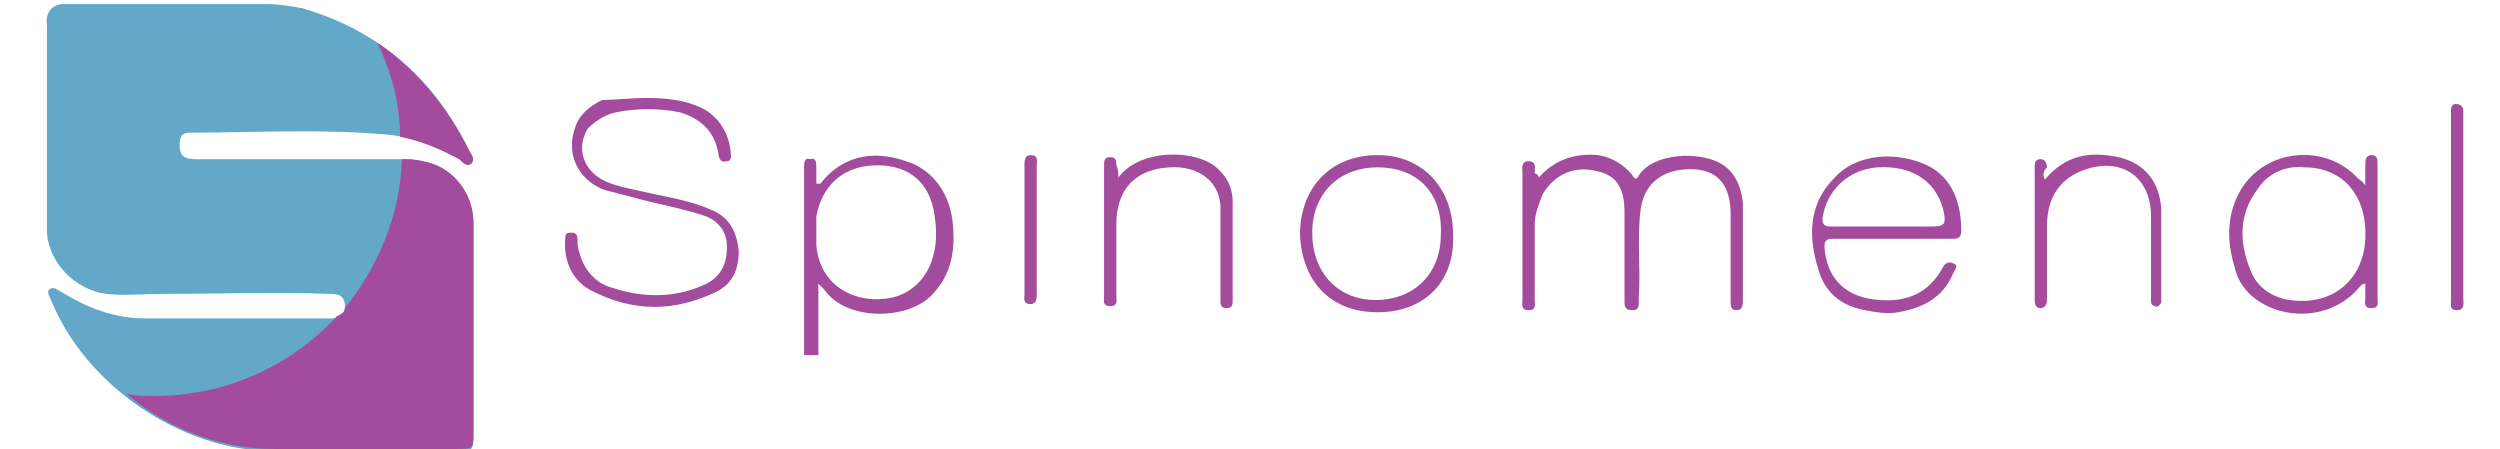 <?xml version="1.0" encoding="utf-8"?>
<!-- Generator: Adobe Illustrator 22.1.0, SVG Export Plug-In . SVG Version: 6.00 Build 0)  -->
<svg version="1.1" id="quickspin" xmlns="http://www.w3.org/2000/svg" xmlns:xlink="http://www.w3.org/1999/xlink" x="0px" y="0px"
	 width="122.5px" height="22px" viewBox="0 0 122.5 22" style="enable-background:new 0 0 122.5 22;" xml:space="preserve">
<style type="text/css">
	.st0{display:none;}
	.st1{display:inline;fill:#1C1C1C;}
	.st2{fill:#63A7C9;}
	.st3{fill:#A34C9D;}
</style>
<g class="st0">
	<path class="st1" d="M20.6,16.4L20.6,16.4L20.6,16.4L20.6,16.4C20.3,16.1,20,16,19.6,16c-0.7,0-1.1,0.5-1.1,1.1
		c0,0.3,0.1,0.4,0.3,0.7l0,0l0,0l0.1,0.1c2,2.4,4.7,3.7,7.9,3.7c5.8,0,10.5-4.7,10.5-10.5S32.6,0.5,26.9,0.5c-3.3,0-6.2,1.4-8,3.7
		l0,0c-0.1,0.3-0.3,0.5-0.3,0.8c0,0.7,0.5,1.1,1.1,1.1c0.4,0,0.7-0.1,0.9-0.4c1.4-1.7,3.8-2.9,6.3-2.9c4.5,0,8.1,3.7,8.1,8.1
		S31.3,19,26.9,19C24.4,19,21.7,17.8,20.6,16.4z"/>
	<path class="st1" d="M57.3,8.9L57.3,8.9c0.7,0,1.2-0.5,1.2-1.2S58,6.5,57.3,6.5c-0.1,0-0.1,0-0.3,0c-1.1,0.1-1.8,0.7-2.4,1.2
		c-0.9,1.1-1.2,2.1-1.2,3.9s0.3,2.9,1.2,3.8c0.5,0.5,1.3,0.9,2.4,1.2c0.1,0,0.1,0,0.3,0c0.7,0,1.2-0.5,1.2-1.2s-0.5-1.2-1.2-1.2l0,0
		c-0.3-0.1-0.5-0.1-0.7-0.4c-0.5-0.4-0.5-1.2-0.5-2.2s0.1-1.8,0.7-2.4C56.9,9.2,57.1,9,57.3,8.9z"/>
	<path class="st1" d="M45.1,3.6c-0.3-0.3-0.7-0.5-1.2-0.5c-0.5,0-0.9,0.3-1.2,0.5c-0.1,0.3-0.1,0.5-0.1,1.1v10.2
		c0,0.7,0,0.8,0.1,1.1c0.1,0.4,0.7,0.5,1.2,0.5c0.4,0,0.7-0.1,0.8-0.3c0.3-0.1,0.3-0.4,0.4-0.7c0.7,0.8,1.4,1.1,2.6,1.1
		c1.1,0,2-0.3,2.5-0.9c1.1-0.9,1.1-2.5,1.1-4.1c0-1.6-0.1-3.2-1.1-4.1c-0.5-0.5-1.4-0.9-2.5-0.9s-1.8,0.3-2.5,0.9V4.8
		C45.3,4.2,45.3,3.9,45.1,3.6z M47,8.9c1.6,0,1.8,1.2,1.8,2.8s-0.3,2.8-1.7,2.8c-1.6,0-1.8-1.2-1.8-2.8C45.3,10.1,45.4,8.9,47,8.9z"
		/>
	<path class="st1" d="M25.4,13.9c0.7,0,1.1-0.5,1.1-1.1c0-0.7-0.5-1.1-1.1-1.1s-1.1,0.5-1.1,1.1C24.4,13.5,24.9,13.9,25.4,13.9z"/>
	<path class="st1" d="M24.8,4.8c-0.5,0-1.1,0.5-1.1,1.1v3.8c0,0.5,0.5,1.1,1.1,1.1l0,0l0,0c1.1,0,2.5,0,2.5,0c1.1,0,2,0.9,2,2.1
		s-0.8,2.1-1.8,2.1c0,0-1.7,0-2.9,0l0,0l0,0h-0.1l0,0c-0.4,0.1-0.7,0.5-0.7,0.9c0,0.5,0.3,0.9,0.7,0.9l0,0l0,0l0,0l0,0
		c0.3,0,3.3,0,3.3,0c2.2,0,3.9-1.8,3.9-4.1s-1.7-4.1-3.8-4.1c-0.7,0-1.3,0.1-1.8,0.4V5.9C25.8,5.4,25.4,4.8,24.8,4.8z"/>
	<path class="st1" d="M68.1,15.5c0.9-0.9,1.2-2,1.2-3.8S69,8.8,68.1,7.8c-0.7-0.7-1.7-1.2-3.3-1.2s-2.6,0.5-3.3,1.2
		c-0.9,0.9-1.2,2-1.2,3.8s0.3,2.9,1.2,3.8c0.7,0.7,1.7,1.2,3.3,1.2S67.4,16.1,68.1,15.5z M63,11.7c0-1.1,0.1-1.8,0.7-2.4
		c0.3-0.3,0.7-0.4,1.2-0.4c0.5,0,0.9,0.1,1.2,0.4c0.5,0.5,0.7,1.3,0.7,2.4S66.5,13.5,66,14c-0.3,0.3-0.7,0.4-1.2,0.4
		c-0.5,0-0.9-0.1-1.2-0.4C63.1,13.5,63,12.7,63,11.7z"/>
	<path class="st1" d="M72.8,14.4L72.8,14.4c-0.7,0-1.2,0.5-1.2,1.2c0,0.7,0.5,1.2,1.2,1.2c0.1,0,0.1,0,0.3,0
		c1.1-0.1,1.8-0.7,2.4-1.2c0.9-0.9,1.2-2,1.2-3.8S76.4,8.9,75.5,8c-0.5-0.5-1.3-0.9-2.4-1.2c-0.1,0-0.1,0-0.3,0
		c-0.7,0-1.2,0.5-1.2,1.2c0,0.7,0.5,1.2,1.2,1.2l0,0c0.3,0.1,0.5,0.1,0.7,0.4c0.5,0.5,0.7,1.3,0.7,2.4s-0.1,1.8-0.7,2.4
		C73.2,14.2,73.1,14.3,72.8,14.4z"/>
	<path class="st1" d="M93.2,18.2c-0.5,0-0.9-0.1-1.6-0.4c-0.4-0.3-0.7-0.3-0.9-0.3c-0.5,0-1.1,0.4-1.1,1.1c0,0.5,0.5,0.9,1.1,1.2
		c0.7,0.4,1.4,0.5,2.6,0.5c2.9,0,4.6-1.7,4.6-4.1V8.4c0-0.7,0-0.8-0.1-1.1c-0.1-0.4-0.7-0.5-1.2-0.5c-0.4,0-0.7,0.1-0.8,0.3
		c-0.3,0.1-0.3,0.4-0.4,0.7c-0.7-0.8-1.4-1.1-2.5-1.1c-1.1,0-2,0.3-2.5,0.9c-1.2,0.8-1.3,2.1-1.3,3.8s0.1,3,1.1,3.9
		c0.5,0.5,1.4,0.9,2.5,0.9c1.1,0,1.8-0.3,2.5-0.9v1.1C95.3,17.2,94.8,18.2,93.2,18.2z M93.6,13.9c-1.6,0-1.7-1.2-1.7-2.5
		s0.1-2.5,1.7-2.5s1.7,1.2,1.7,2.5S95,13.9,93.6,13.9z"/>
	<path class="st1" d="M104.1,6.7c-1.6,0-2.6,0.5-3.3,1.2c-0.9,0.9-1.2,2-1.2,3.8s0.3,2.9,1.2,3.8c0.7,0.7,1.7,1.2,3.3,1.2
		c1.6,0,2.6-0.5,3.3-1.2c0.9-0.9,1.2-2,1.2-3.8s-0.3-2.9-1.2-3.8C106.7,7.2,105.7,6.7,104.1,6.7z M105.3,14
		c-0.3,0.3-0.7,0.4-1.2,0.4c-0.5,0-0.9-0.1-1.2-0.4c-0.5-0.5-0.7-1.3-0.7-2.4s0.1-1.8,0.7-2.4c0.3-0.3,0.7-0.4,1.2-0.4
		c0.5,0,0.9,0.1,1.2,0.4c0.5,0.5,0.7,1.3,0.7,2.4S105.9,13.5,105.3,14z"/>
	<path class="st1" d="M84.8,16c0.1,0.4,0.7,0.5,1.2,0.5c0.5,0,0.9-0.3,1.2-0.5c0.1-0.3,0.1-0.5,0.1-1.1v-4.6c0-1.1-0.3-2-1.1-2.8
		c-0.5-0.5-1.4-0.9-2.5-0.9c-0.9,0-2,0.4-2.6,1.1C81,7.5,81,7.2,80.7,7.1c-0.3-0.1-0.5-0.3-0.8-0.3c-0.5,0-0.9,0.3-1.2,0.5
		c-0.3,0.3-0.3,0.4-0.3,1.1v6.6c0,0.5,0,0.8,0.1,1.1c0.1,0.4,0.7,0.5,1.2,0.5c0.5,0,0.9-0.3,1.2-0.5c0.1-0.3,0.1-0.5,0.1-1.1v-4.3
		c0-1.3,0.9-1.7,1.7-1.7s1.7,0.4,1.7,1.7v4.3C84.6,15.5,84.6,15.7,84.8,16z"/>
</g>
<g>
	<path class="st2" d="M3.1,0.2h10c0.6,0,1.1,0.1,1.7,0.2l0,0c3.8,1.1,6.5,3.5,8.2,7c0.1,0.2,0.3,0.4,0.1,0.6
		c-0.2,0.2-0.4-0.1-0.6-0.2c-1.1-0.6-2.3-1.1-3.5-1.2c-3.2-0.3-6.5-0.1-9.7-0.1c-0.4,0-0.5,0.2-0.5,0.6c0,0.6,0.3,0.7,0.8,0.7
		c3.3,0,6.6,0,9.9,0c0.4,0,0.8,0,1.2,0.1c1.5,0.3,2.5,1.6,2.5,3.1c0,3.4,0,6.8,0,10.2c0,0.9,0,0.9-0.9,0.9c-3,0-5.9,0-8.9,0
		c-4.5,0-9.2-3.2-10.9-7.4c-0.1-0.2-0.2-0.4-0.1-0.5c0.2-0.2,0.4,0,0.6,0.1c1.3,0.8,2.6,1.3,4.1,1.3c3,0,6,0,9.1,0
		c0.4,0,0.7-0.1,0.7-0.6c0-0.5-0.3-0.6-0.7-0.6c-2.7-0.1-5.5,0-8.2,0c-0.9,0-1.9,0.1-2.8,0c-1.5-0.2-2.8-1.5-2.9-3
		c0-3.4,0-6.8,0-10.2C2.2,0.6,2.6,0.2,3.1,0.2z"/>
	<path class="st3" d="M39.4,17.4c0-3,0-5.9,0-8.9c0-0.1,0-0.2,0-0.3c0-0.2,0-0.5,0.3-0.4C40,7.7,40,8,40,8.2c0,0.3,0,0.5,0,0.8
		c0.1,0,0.1,0,0.2,0c0,0,0,0,0,0c1-1.3,2.5-1.7,4.2-1.1c1.3,0.4,2.2,1.6,2.3,3.2c0.1,1.2-0.1,2.3-0.9,3.2c-1.1,1.4-4.3,1.5-5.4-0.1
		c-0.1-0.1-0.2-0.2-0.3-0.3v3.5L39.4,17.4L39.4,17.4z M43,8.1c-1.6,0-2.7,0.9-3,2.5C40,11.1,40,11.6,40,12c0.2,2.4,2.5,3,4,2.5
		c1.4-0.5,2.1-2,1.8-3.9C45.6,9,44.6,8.1,43,8.1L43,8.1L43,8.1z M31.7,4.8c0.9,0,1.9,0.1,2.7,0.5c0.8,0.4,1.3,1.2,1.4,2.1
		c0,0.2,0.1,0.5-0.2,0.5c-0.3,0.1-0.4-0.2-0.4-0.4c-0.2-1.1-0.9-1.7-1.9-2c-1-0.2-2.1-0.2-3.1,0c-0.5,0.1-1,0.4-1.4,0.8
		c-0.6,1-0.2,2.1,0.9,2.6c0.7,0.3,1.5,0.4,2.3,0.6c1,0.2,2,0.4,2.9,0.8c0.9,0.4,1.2,1.1,1.3,2c0,0.9-0.3,1.6-1.1,2
		c-2.1,1-4.1,1-6.2-0.1c-0.9-0.5-1.3-1.5-1.2-2.5c0-0.2,0-0.3,0.3-0.3c0.2,0,0.3,0.1,0.3,0.3c0,0.2,0,0.5,0.1,0.7
		c0.2,0.8,0.8,1.5,1.6,1.7c1.5,0.5,3,0.5,4.4-0.1c1-0.4,1.3-1.2,1.2-2.2c-0.1-0.6-0.5-1-1-1.2c-0.9-0.3-1.8-0.5-2.7-0.7
		c-0.8-0.2-1.5-0.4-2.3-0.6c-1.3-0.5-1.9-1.8-1.4-3.1c0.2-0.6,0.7-1,1.3-1.3C30.1,4.9,30.9,4.8,31.7,4.8L31.7,4.8z M75.4,8.7
		c0.8-0.9,1.8-1.2,2.9-1.1c0.7,0.1,1.3,0.5,1.7,1c0.1,0.2,0.2,0.2,0.3,0C81,7.5,83.2,7.4,84.3,8c0.7,0.4,1,1.1,1.1,1.9
		c0,1.6,0,3.2,0,4.8c0,0.2,0,0.5-0.3,0.5c-0.3,0-0.3-0.2-0.3-0.5c0-1.2,0-2.4,0-3.5c0-0.2,0-0.5,0-0.7c0-1.4-0.6-2.1-1.7-2.2
		c-1.5-0.1-2.5,0.6-2.7,1.9c-0.2,1.5,0,2.9-0.1,4.4c0,0.1,0,0.2,0,0.2c0,0.2,0,0.4-0.3,0.4c-0.3,0-0.4-0.1-0.4-0.4
		c0-0.5,0-1.1,0-1.6c0-0.9,0-1.9,0-2.8c0-1.2-0.4-1.8-1.3-2c-1.1-0.3-2.1,0.1-2.7,1.1c-0.2,0.5-0.4,1-0.4,1.5c0,1.2,0,2.5,0,3.7
		c0,0.2,0.1,0.5-0.3,0.5c-0.4,0-0.3-0.3-0.3-0.5c0-2.1,0-4.1,0-6.2c0-0.2-0.1-0.6,0.3-0.6c0.4,0,0.3,0.3,0.3,0.6
		C75.3,8.5,75.4,8.6,75.4,8.7z M92.7,11.7c-1,0-1.9,0-2.9,0c-0.3,0-0.4,0.1-0.4,0.4c0.1,1.6,1.1,2.5,2.7,2.6
		c1.3,0.1,2.4-0.3,3.1-1.6c0.1-0.2,0.3-0.3,0.5-0.2c0,0,0,0,0,0c0.3,0.1,0.1,0.3,0,0.5c-0.5,1.2-1.5,1.7-2.7,1.9
		c-0.5,0.1-1.1,0-1.6-0.1c-1.2-0.2-2-0.9-2.3-2c-0.5-1.6-0.5-3.2,0.8-4.5c1-1.1,2.8-1.3,4.3-0.7c1.3,0.5,1.9,1.7,1.9,3.3
		c0,0.3-0.1,0.4-0.4,0.4C94.7,11.7,93.7,11.7,92.7,11.7L92.7,11.7L92.7,11.7z M92.3,11.1c0.8,0,1.6,0,2.3,0c0.7,0,0.8-0.1,0.6-0.9
		c-0.4-1.4-1.6-2.1-3.2-2c-1.4,0.1-2.5,1.1-2.7,2.5c0,0.3,0.1,0.4,0.4,0.4C90.6,11.1,91.4,11.1,92.3,11.1L92.3,11.1z M115.9,9.1
		c0-0.4,0-0.7,0-1c0-0.2,0-0.5,0.3-0.5c0.3,0,0.3,0.2,0.3,0.5c0,0.9,0,1.8,0,2.6c0,1.3,0,2.6,0,3.9c0,0.2,0.1,0.5-0.3,0.5
		c-0.4,0-0.3-0.3-0.3-0.5c0-0.2,0-0.5,0-0.7c-0.2,0-0.3,0.2-0.4,0.3c-1.1,1.2-2.9,1.5-4.4,0.8c-0.8-0.4-1.4-1-1.6-1.9
		c-0.4-1.3-0.4-2.6,0.3-3.8c1.2-2,4.1-2.3,5.7-0.6C115.6,8.8,115.8,8.9,115.9,9.1L115.9,9.1z M112.9,8.2c-0.9-0.1-1.8,0.3-2.3,1.1
		c-0.9,1.2-0.9,2.6-0.3,4c0.3,0.8,1.1,1.3,1.9,1.4c2,0.3,3.6-0.9,3.7-3C116,9.7,114.9,8.2,112.9,8.2z M67.5,15.3
		c-2.3,0-3.7-1.5-3.8-3.8c0-2.3,1.5-3.9,3.8-3.9c2.2,0,3.7,1.6,3.7,3.9C71.3,13.8,69.8,15.3,67.5,15.3z M67.5,8.2
		c-1.9,0-3.2,1.3-3.2,3.2c0,2,1.3,3.3,3.1,3.3c1.9,0,3.2-1.3,3.2-3.2C70.7,9.5,69.5,8.2,67.5,8.2L67.5,8.2z M100.2,8.8
		c1-1.2,2.2-1.4,3.6-1.1c1.3,0.3,2,1.2,2.1,2.5c0,1.4,0,2.8,0,4.2c0,0.1,0,0.3,0,0.4c0,0.1-0.2,0.3-0.3,0.2c0,0,0,0,0,0
		c-0.1,0-0.2-0.1-0.2-0.2c0,0,0,0,0,0c0-0.1,0-0.3,0-0.4c0-1.3,0-2.6,0-3.8c0-1.9-1.4-2.9-3.2-2.3c-1.2,0.4-1.9,1.3-1.9,2.8
		c0,1.1,0,2.2,0,3.2c0,0.1,0,0.3,0,0.4c0,0.2-0.1,0.4-0.3,0.4c-0.2,0-0.3-0.1-0.3-0.4c0-0.1,0-0.3,0-0.4c0-1.9,0-3.9,0-5.8
		c0-0.1,0-0.2,0-0.3c0-0.2,0-0.4,0.3-0.4c0.2,0,0.3,0.2,0.3,0.4C100.1,8.4,100.1,8.6,100.2,8.8L100.2,8.8z M54.8,8.7
		c1.1-1.5,4.1-1.4,5-0.3c0.4,0.4,0.6,0.9,0.6,1.5c0,1.6,0,3.2,0,4.8c0,0.2,0,0.4-0.3,0.4c-0.3,0-0.3-0.2-0.3-0.4c0-1.4,0-2.9,0-4.3
		c0.1-1.5-1.1-2.3-2.5-2.2c-1.7,0.1-2.6,1.1-2.6,2.8c0,1.2,0,2.4,0,3.5c0,0.2,0.1,0.5-0.3,0.5c-0.4,0-0.3-0.3-0.3-0.5
		c0-2.1,0-4.2,0-6.4c0-0.2,0-0.4,0.3-0.4c0.3,0,0.3,0.2,0.3,0.4C54.8,8.3,54.8,8.5,54.8,8.7L54.8,8.7z M120.1,10.1
		c0-1.4,0-2.9,0-4.3c0-0.1,0-0.3,0-0.4c0-0.2,0.1-0.3,0.2-0.3c0,0,0,0,0.1,0c0.1,0,0.3,0.1,0.3,0.3c0,0,0,0,0,0c0,0.1,0,0.3,0,0.4
		c0,2.9,0,5.8,0,8.7c0,0,0,0.1,0,0.1c0,0.2,0.1,0.6-0.3,0.6c-0.4,0-0.3-0.3-0.3-0.5C120.1,13.1,120.1,11.6,120.1,10.1L120.1,10.1
		L120.1,10.1z M50.8,11.3c0,1,0,2.1,0,3.1c0,0.2,0,0.5-0.3,0.5c-0.4,0-0.3-0.3-0.3-0.5c0-2.1,0-4.2,0-6.3c0-0.2,0-0.5,0.3-0.5
		c0.4,0,0.3,0.3,0.3,0.5C50.8,9.2,50.8,10.3,50.8,11.3z"/>
	<g>
		<path class="st3" d="M19.6,6.7c1,0.2,2,0.6,2.9,1.1C22.7,8,22.9,8.2,23.1,8c0.2-0.2,0-0.4-0.1-0.6c-1.1-2.2-2.6-4-4.5-5.3
			C19.2,3.6,19.6,5.1,19.6,6.7z"/>
		<path class="st3" d="M20.7,7.9c-0.3-0.1-0.7-0.1-1-0.1c-0.1,2.8-1.2,5.3-2.8,7.3c0,0.2-0.2,0.3-0.4,0.4c-2.2,2.4-5.4,3.9-8.9,3.9
			c-0.5,0-0.9,0-1.4-0.1C8.2,21,10.8,22,13.4,22c3,0,5.9,0,8.9,0c0.9,0,0.9,0,0.9-0.9c0-3.4,0-6.8,0-10.2
			C23.2,9.4,22.1,8.1,20.7,7.9z"/>
	</g>
</g>
</svg>
